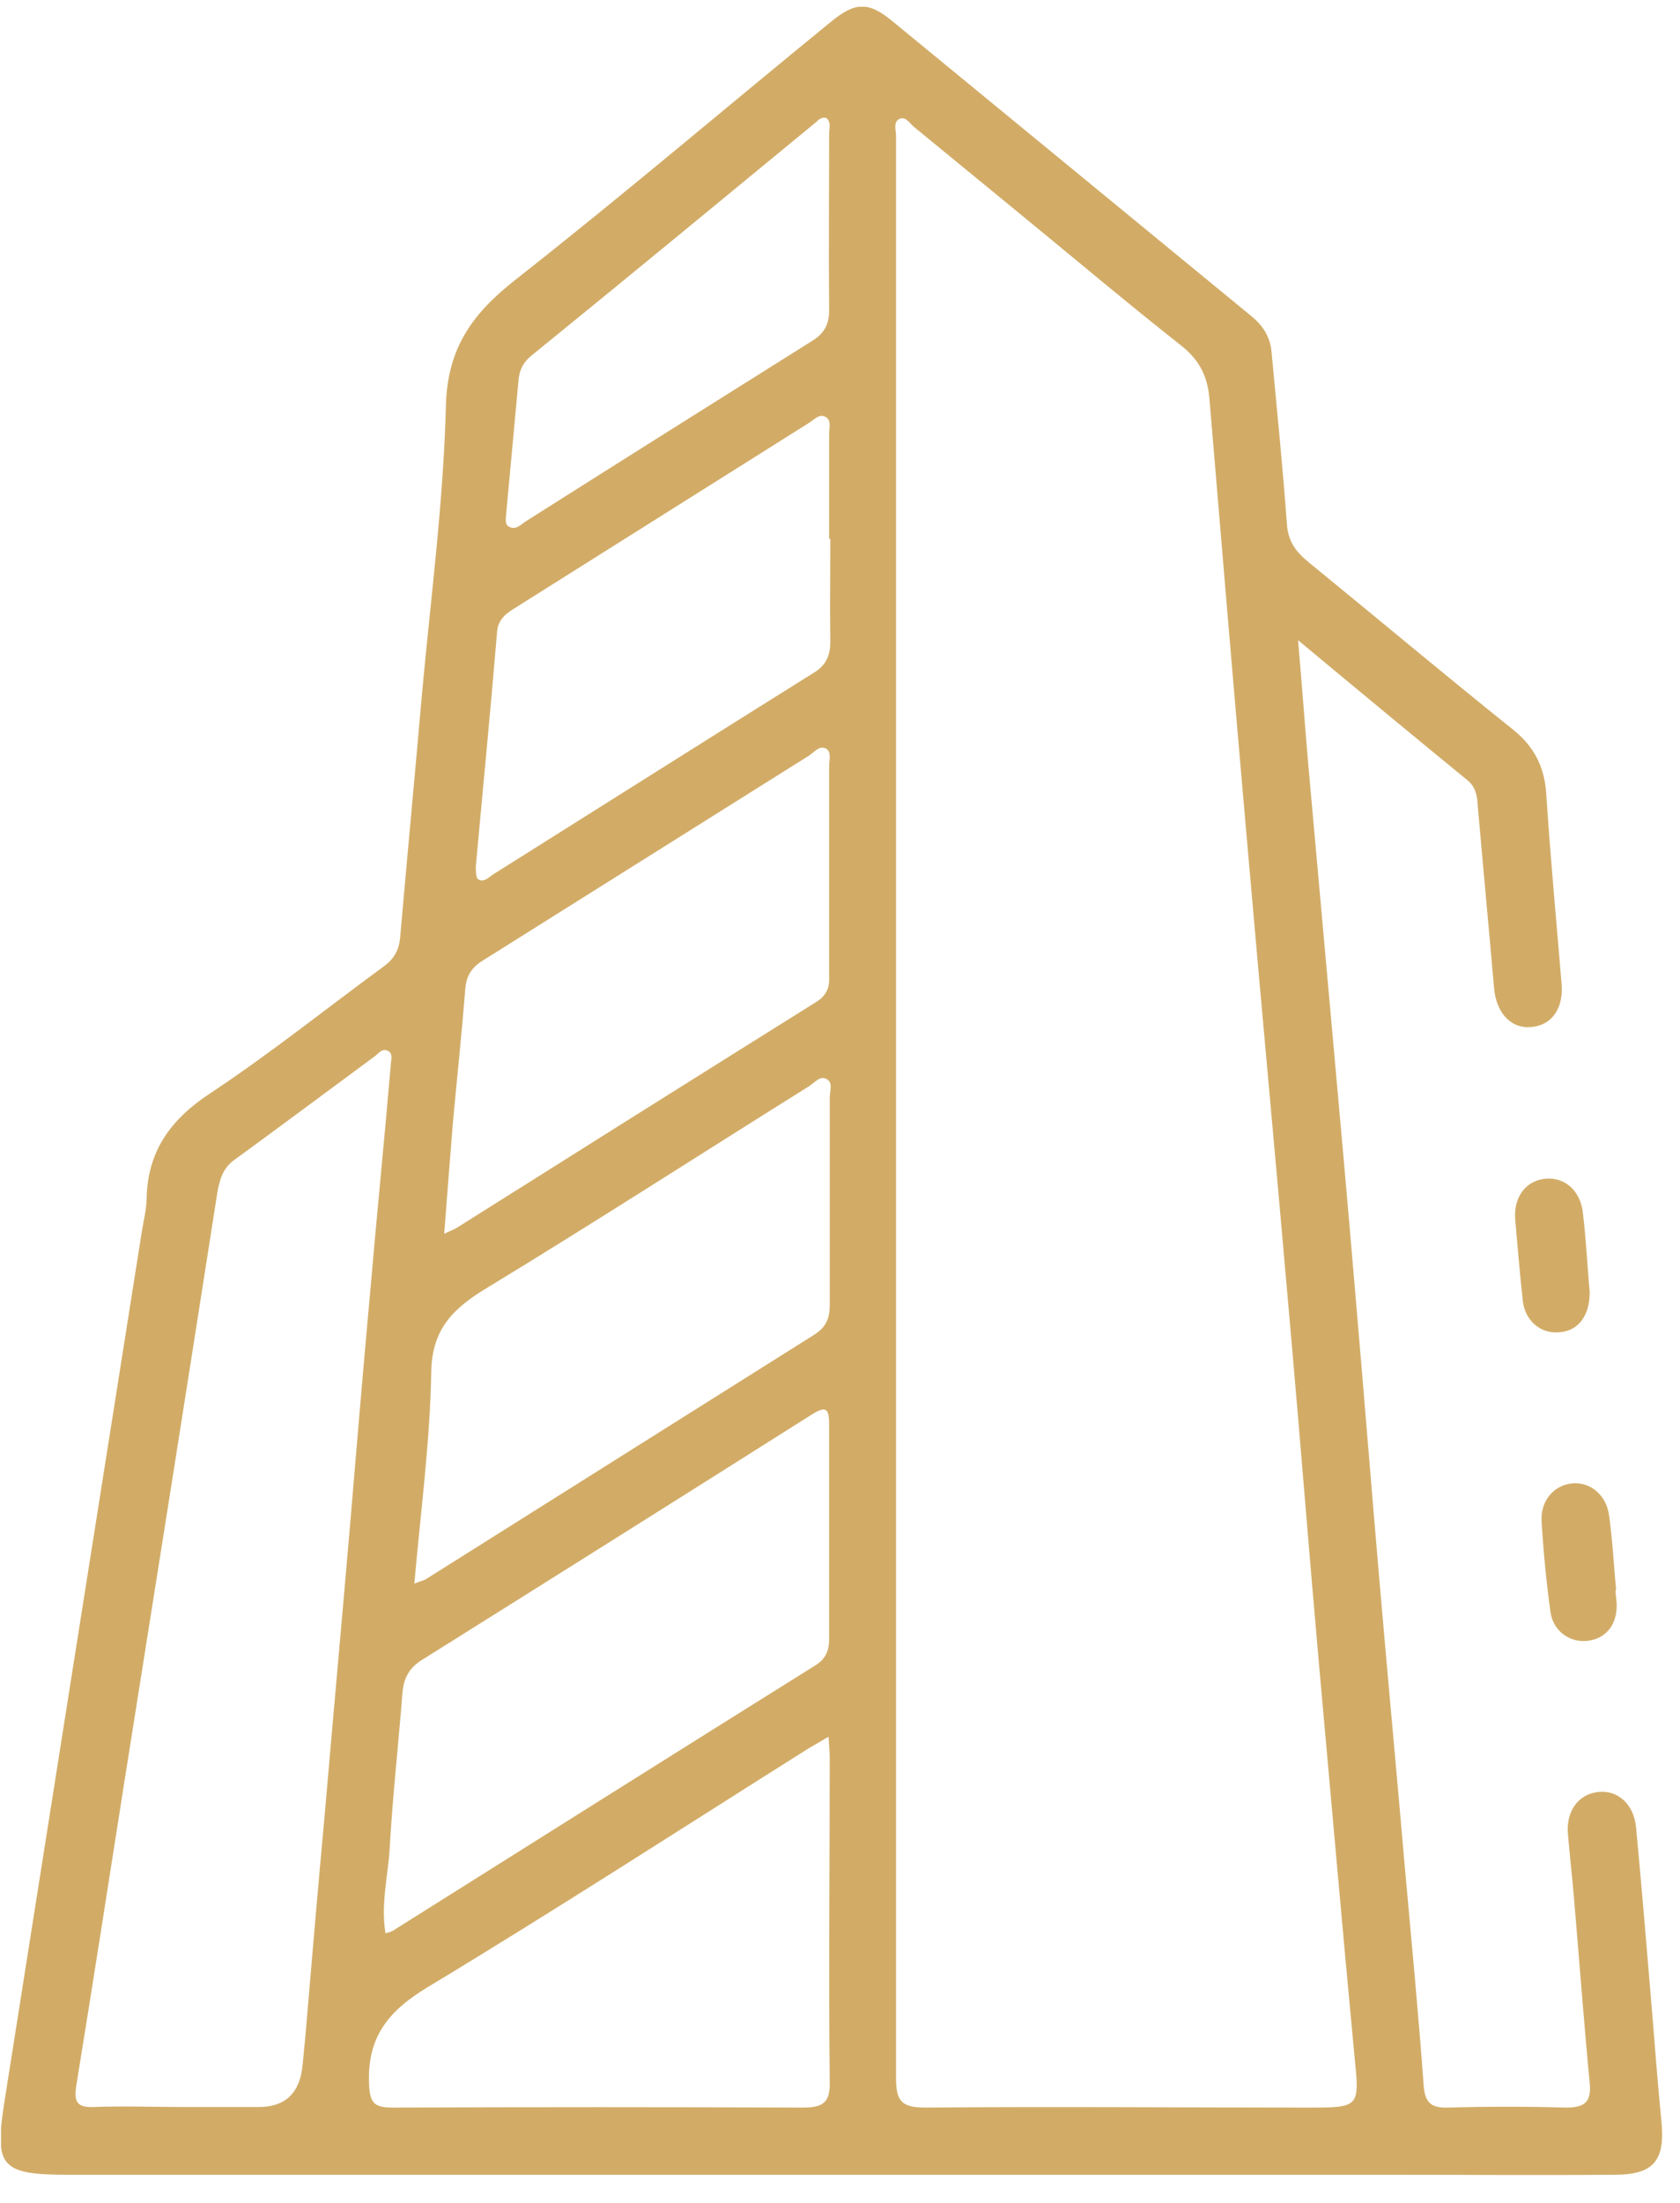 <svg width="58" height="76" viewBox="0 0 58 76" fill="none" xmlns="http://www.w3.org/2000/svg">
<g clip-path="url(#clip0_1118_654)">
<path d="M44.813 22.069C44.955 23.707 45.056 25.106 45.178 26.504C45.421 29.201 45.664 31.918 45.907 34.615C46.211 37.991 46.515 41.347 46.799 44.723C47.083 48.02 47.346 51.316 47.63 54.612C47.913 57.888 48.217 61.145 48.501 64.421C48.724 66.918 48.967 69.415 49.149 71.932C49.19 72.552 49.413 72.731 50 72.712C51.358 72.672 52.715 72.672 54.052 72.712C54.701 72.712 54.944 72.532 54.883 71.873C54.68 69.735 54.518 67.577 54.336 65.44C54.275 64.721 54.194 64.022 54.133 63.302C54.052 62.503 54.478 61.904 55.167 61.824C55.835 61.744 56.403 62.224 56.483 63.043C56.666 64.98 56.828 66.918 56.99 68.856C57.112 70.294 57.213 71.713 57.355 73.151C57.497 74.529 57.112 75.029 55.734 75.029C53.201 75.049 50.689 75.029 48.156 75.029C32.9 75.029 17.644 75.029 2.387 75.029C0.017 75.029 -0.206 74.769 0.159 72.472C1.739 62.463 3.319 52.455 4.9 42.466C4.961 42.086 5.062 41.707 5.062 41.327C5.102 39.709 5.893 38.61 7.27 37.711C9.317 36.353 11.241 34.815 13.227 33.356C13.592 33.097 13.774 32.797 13.815 32.337C14.058 29.561 14.321 26.764 14.564 23.987C14.868 20.651 15.314 17.295 15.395 13.959C15.456 11.981 16.327 10.802 17.806 9.643C21.493 6.747 25.059 3.71 28.686 0.753C29.537 0.054 29.983 0.054 30.813 0.734C34.926 4.11 39.059 7.506 43.172 10.882C43.598 11.222 43.861 11.621 43.902 12.181C44.084 14.138 44.287 16.116 44.428 18.074C44.469 18.693 44.753 19.053 45.198 19.412C47.549 21.33 49.858 23.268 52.229 25.166C52.978 25.765 53.323 26.464 53.384 27.403C53.526 29.581 53.728 31.738 53.91 33.916C53.992 34.775 53.586 35.374 52.857 35.434C52.168 35.494 51.661 34.955 51.581 34.096C51.398 31.978 51.196 29.86 51.013 27.743C50.993 27.423 50.932 27.143 50.669 26.924C48.764 25.366 46.88 23.807 44.793 22.069H44.813ZM30.935 38.291C30.935 49.438 30.935 60.565 30.935 71.713C30.935 72.492 31.137 72.712 31.948 72.712C36.344 72.672 40.741 72.712 45.138 72.712C46.961 72.712 46.941 72.712 46.758 70.894C46.333 66.419 45.948 61.964 45.543 57.489C45.198 53.613 44.894 49.718 44.55 45.842C44.064 40.228 43.537 34.615 43.051 29.001C42.605 23.927 42.179 18.833 41.754 13.759C41.693 13.02 41.43 12.44 40.802 11.941C38.776 10.343 36.79 8.664 34.784 7.026C33.711 6.147 32.616 5.248 31.543 4.369C31.401 4.25 31.259 3.99 31.036 4.11C30.834 4.23 30.935 4.489 30.935 4.689C30.935 4.889 30.935 5.109 30.935 5.308C30.935 16.316 30.935 27.323 30.935 38.351V38.291ZM6.359 72.692C7.21 72.692 8.081 72.692 8.932 72.692C9.81 72.692 10.309 72.252 10.431 71.373C10.472 71.053 10.492 70.714 10.532 70.374C10.755 67.737 10.978 65.12 11.221 62.483C11.505 59.167 11.809 55.851 12.092 52.535C12.315 49.878 12.538 47.221 12.781 44.564C13.004 41.967 13.268 39.349 13.49 36.752C13.49 36.593 13.592 36.353 13.389 36.253C13.186 36.153 13.065 36.353 12.923 36.453C11.322 37.632 9.722 38.83 8.101 40.009C7.676 40.309 7.574 40.728 7.493 41.207C6.44 47.96 5.366 54.732 4.292 61.484C3.745 64.98 3.198 68.476 2.631 71.972C2.55 72.532 2.671 72.712 3.238 72.692C4.272 72.652 5.325 72.692 6.359 72.692ZM13.308 66.698C13.45 66.659 13.511 66.638 13.551 66.618C18.414 63.562 23.297 60.486 28.159 57.449C28.503 57.229 28.625 56.95 28.625 56.55C28.625 54.093 28.625 51.616 28.625 49.158C28.625 48.559 28.503 48.499 27.997 48.819C23.54 51.636 19.062 54.452 14.564 57.269C14.118 57.549 13.936 57.908 13.896 58.388C13.754 60.206 13.551 62.004 13.45 63.822C13.389 64.761 13.146 65.68 13.308 66.698ZM28.585 59.926C28.281 60.106 28.119 60.206 27.936 60.306C23.56 63.062 19.204 65.879 14.767 68.556C13.409 69.375 12.68 70.274 12.741 71.873C12.761 72.592 12.943 72.712 13.592 72.712C18.292 72.692 23.013 72.692 27.713 72.712C28.422 72.712 28.666 72.532 28.645 71.813C28.605 68.097 28.645 64.381 28.645 60.645C28.645 60.446 28.625 60.246 28.605 59.926H28.585ZM14.26 54.652C14.503 54.552 14.605 54.532 14.686 54.492C19.163 51.675 23.641 48.859 28.119 46.042C28.524 45.782 28.645 45.483 28.645 45.023C28.645 42.646 28.645 40.248 28.645 37.871C28.645 37.651 28.767 37.352 28.544 37.232C28.321 37.092 28.119 37.352 27.936 37.472C24.229 39.789 20.541 42.166 16.793 44.444C15.638 45.143 14.909 45.862 14.888 47.34C14.848 49.738 14.524 52.135 14.301 54.672L14.26 54.652ZM15.334 42.566C15.537 42.466 15.658 42.426 15.759 42.366C19.913 39.749 24.046 37.152 28.2 34.555C28.564 34.315 28.645 34.036 28.625 33.656C28.625 31.239 28.625 28.822 28.625 26.424C28.625 26.224 28.706 25.965 28.544 25.845C28.301 25.685 28.119 25.945 27.936 26.065C24.188 28.422 20.419 30.779 16.671 33.137C16.286 33.376 16.104 33.656 16.064 34.115C15.942 35.654 15.78 37.172 15.638 38.71C15.537 39.969 15.435 41.247 15.334 42.586V42.566ZM28.625 18.593C28.625 17.395 28.625 16.176 28.625 14.977C28.625 14.777 28.706 14.518 28.524 14.398C28.281 14.238 28.098 14.498 27.916 14.598C24.512 16.735 21.129 18.873 17.725 21.01C17.401 21.21 17.178 21.43 17.157 21.849C16.935 24.526 16.671 27.203 16.428 29.88C16.428 30.02 16.428 30.24 16.489 30.32C16.692 30.48 16.874 30.26 17.036 30.16C20.723 27.843 24.391 25.525 28.098 23.208C28.524 22.948 28.666 22.609 28.666 22.129C28.645 20.951 28.666 19.772 28.666 18.593H28.625ZM28.524 4.07C28.362 4.03 28.26 4.13 28.179 4.21C24.897 6.906 21.635 9.603 18.333 12.28C18.069 12.5 17.948 12.74 17.907 13.059C17.765 14.598 17.623 16.116 17.482 17.654C17.482 17.834 17.38 18.114 17.623 18.194C17.846 18.273 18.009 18.074 18.171 17.974C21.453 15.896 24.755 13.819 28.038 11.761C28.463 11.501 28.625 11.182 28.625 10.702C28.605 8.684 28.625 6.647 28.625 4.629C28.625 4.429 28.706 4.21 28.524 4.07Z" fill="#D2AC67"/>
<path d="M55.774 54.853C55.774 55.033 55.815 55.213 55.815 55.392C55.815 56.092 55.41 56.551 54.782 56.611C54.174 56.671 53.606 56.252 53.525 55.592C53.383 54.553 53.282 53.515 53.221 52.476C53.181 51.777 53.647 51.237 54.275 51.177C54.883 51.117 55.45 51.557 55.551 52.276C55.673 53.135 55.714 54.014 55.795 54.873L55.774 54.853Z" fill="#D2AC67"/>
<path d="M54.883 44.585C54.883 45.404 54.478 45.923 53.829 45.963C53.181 46.023 52.654 45.564 52.573 44.884C52.472 43.945 52.391 43.007 52.31 42.068C52.249 41.328 52.654 40.749 53.323 40.669C53.991 40.589 54.538 41.049 54.64 41.788C54.761 42.747 54.802 43.726 54.883 44.585Z" fill="#D2AC67"/>
</g>
<defs>
<clipPath id="clip0_1118_654">
<rect width="57.358" height="74.815" fill="white" transform="translate(0.037 0.234)"/>
</clipPath>
</defs>
</svg>
